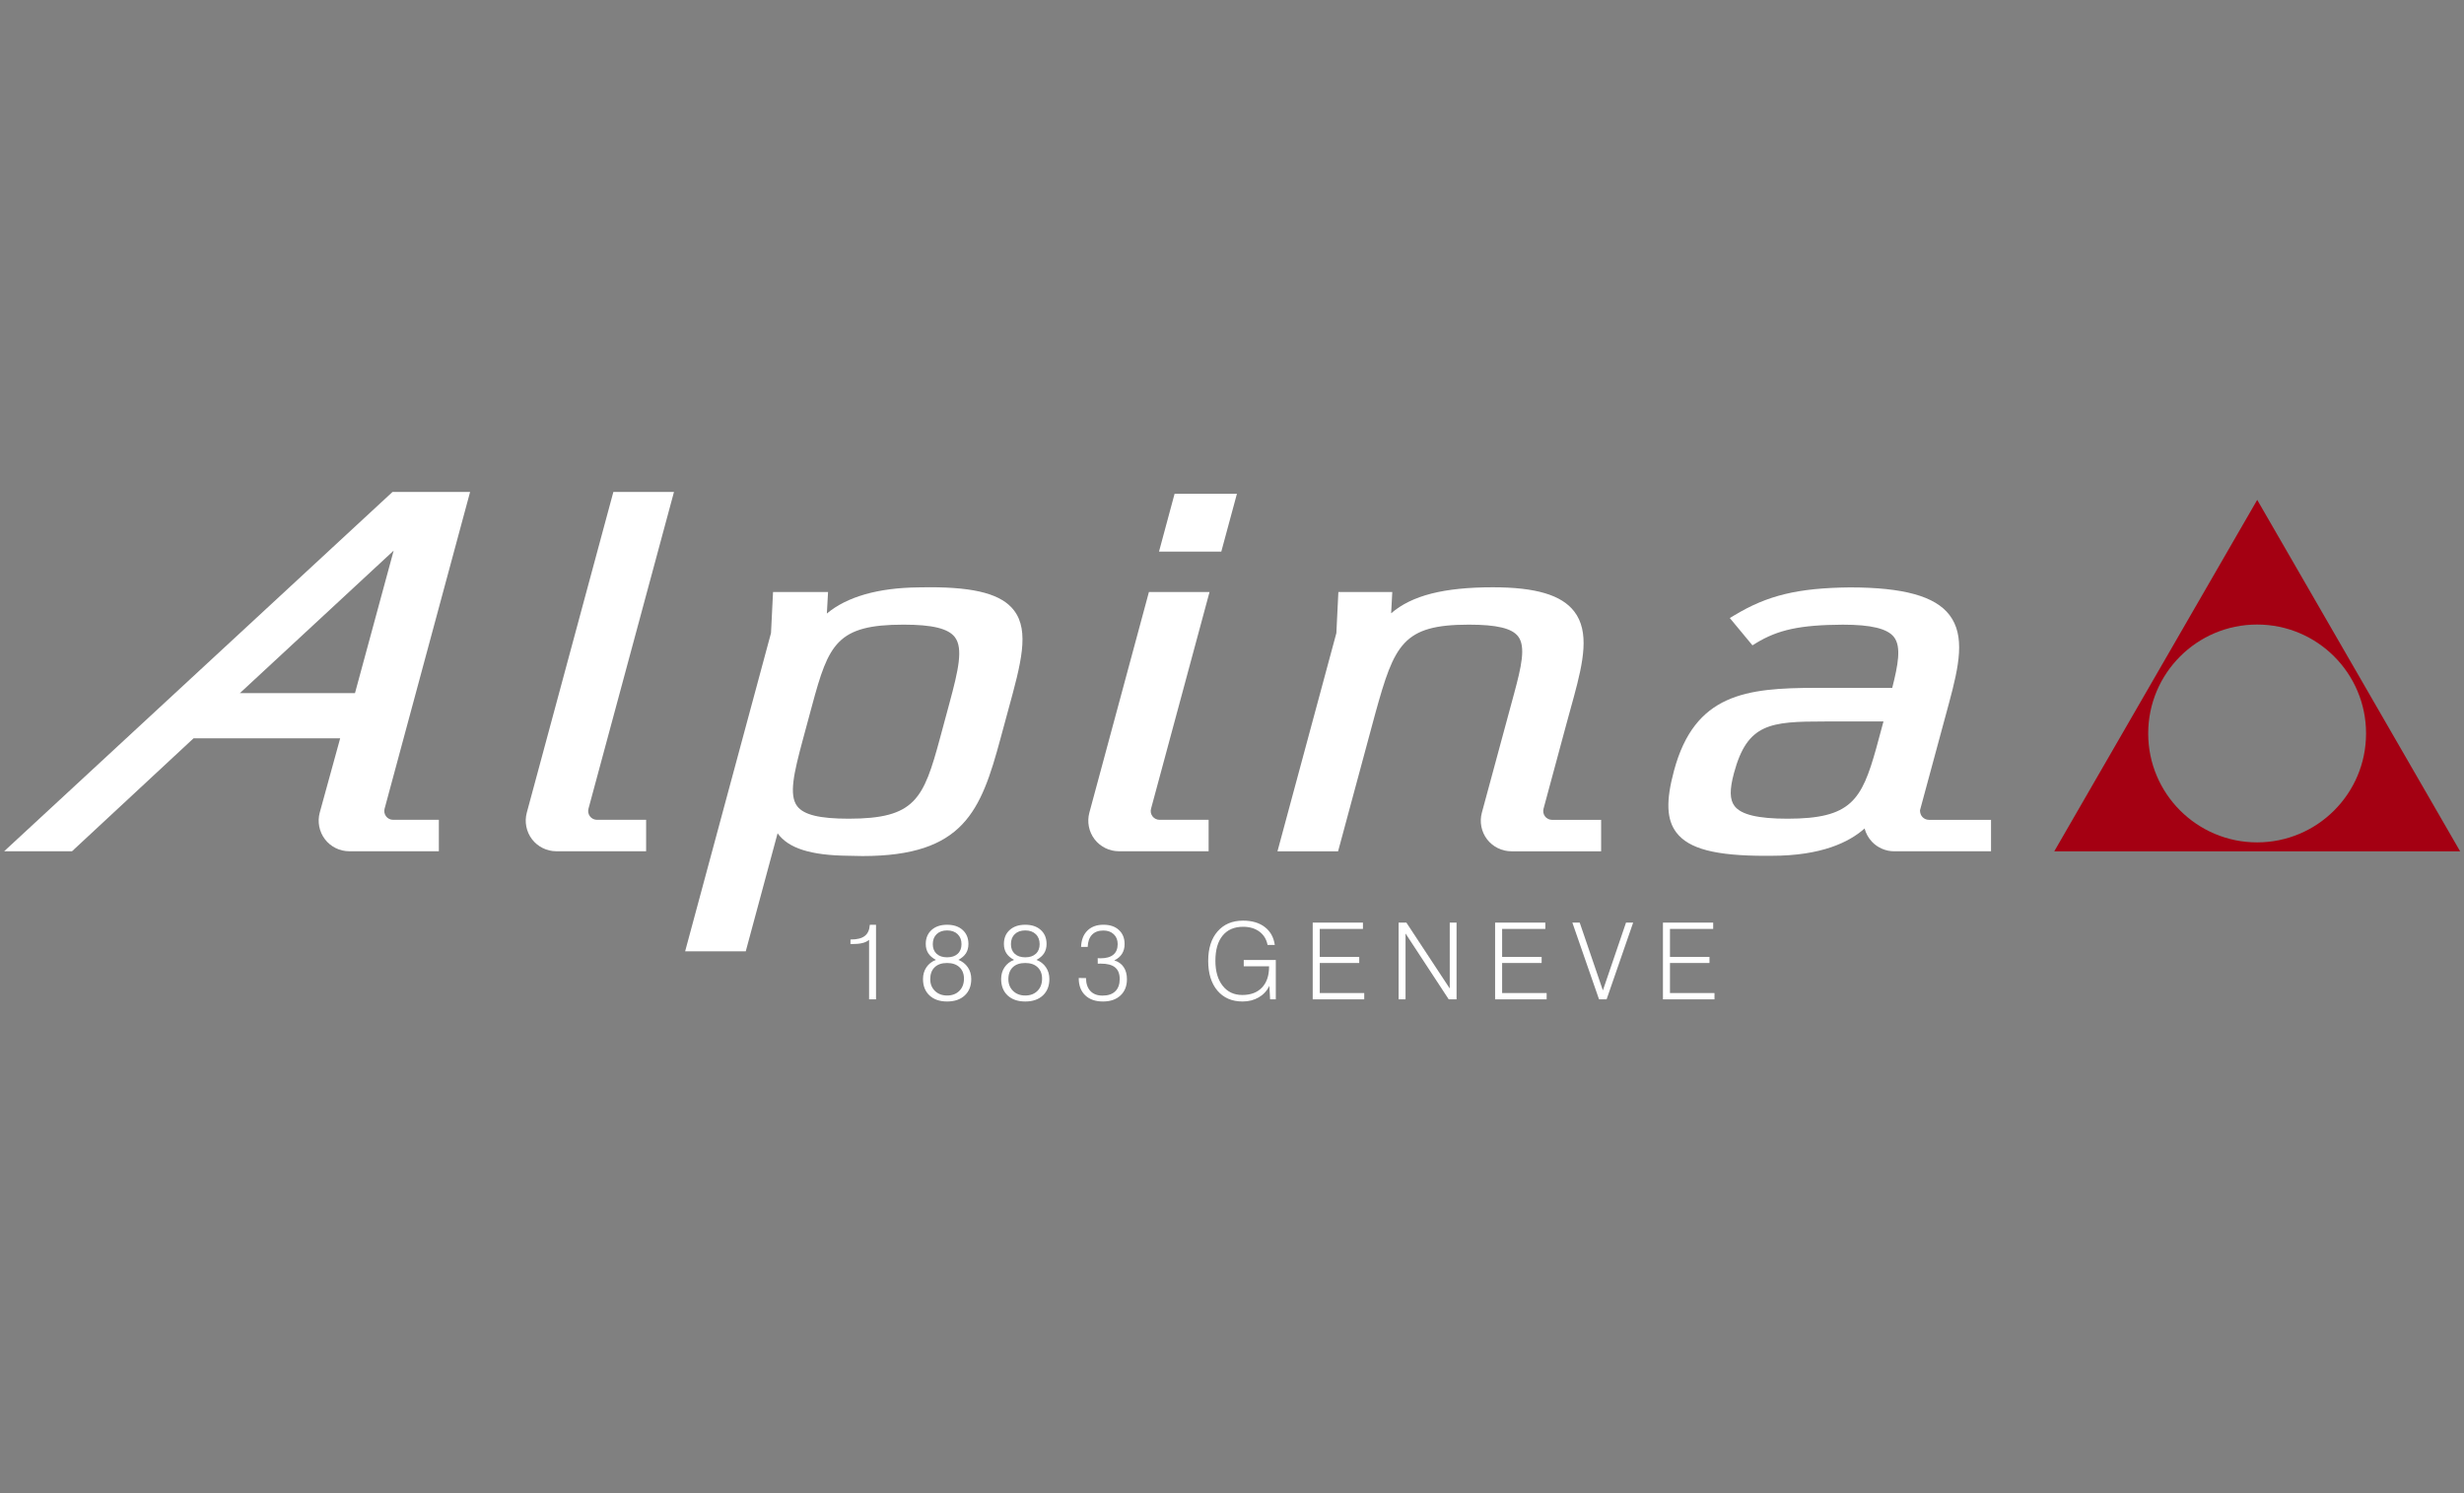 <?xml version="1.0" encoding="UTF-8" standalone="no"?>
<!-- Created with Inkscape (http://www.inkscape.org/) -->

<svg
   xmlns:dc="http://purl.org/dc/elements/1.1/"
   xmlns:cc="http://creativecommons.org/ns#"
   xmlns:rdf="http://www.w3.org/1999/02/22-rdf-syntax-ns#"
   xmlns:svg="http://www.w3.org/2000/svg"
   xmlns="http://www.w3.org/2000/svg"
   xmlns:sodipodi="http://sodipodi.sourceforge.net/DTD/sodipodi-0.dtd"
   xmlns:inkscape="http://www.inkscape.org/namespaces/inkscape"
   width="297mm"
   height="180mm"
   viewBox="0 0 1052.362 637.795"
   id="svg2"
   version="1.1"
   inkscape:version="0.91 r13725"
   sodipodi:docname="cw_alpina_h.svg">
  <rect x="0" y="0" width="1052.362" height="637.795" fill="#808080" stroke="none"/>
  <defs
     id="defs4">
    <clipPath
       id="SVGID_2_-2">
      <rect
         y="0"
         x="0"
         id="use4217"
         width="566.93"
         height="566.93" />
    </clipPath>
    <clipPath
       id="clipPath18"
       clipPathUnits="userSpaceOnUse">
      <path
         inkscape:connector-curvature="0"
         id="path20"
         d="m 0,0 2880.84,0 0,781.547 L 0,781.547 0,0 Z" />
    </clipPath>
    <clipPath
       id="clipPath6492"
       clipPathUnits="userSpaceOnUse">
      <path
         inkscape:connector-curvature="0"
         id="path6494"
         d="m 0,0 5232.97,0 0,1863.04 L 0,1863.04 0,0 Z" />
    </clipPath>
  </defs>
  <sodipodi:namedview
     id="base"
     pagecolor="#ffffff"
     bordercolor="#666666"
     borderopacity="1.0"
     inkscape:pageopacity="0.0"
     inkscape:pageshadow="2"
     inkscape:zoom="0.5"
     inkscape:cx="436.388"
     inkscape:cy="271.49968"
     inkscape:document-units="px"
     inkscape:current-layer="g14928"
     showgrid="false"
     height="209mm"
     inkscape:window-width="1920"
     inkscape:window-height="1017"
     inkscape:window-x="-8"
     inkscape:window-y="-8"
     inkscape:window-maximized="1" />
  <g
     transform="translate(0,-106.299)"
     style="display:inline"
     inkscape:label="alpina_h"
     id="g14928"
     inkscape:groupmode="layer">
    <g
       transform="matrix(2.078,0,0,2.078,-53.365,-219.548)"
       id="g14930"
       style="display:inline">
      <defs
         id="defs14932" />
      <clipPath
         id="clipPath14936">
        <rect
           y="0"
           x="0"
           id="use14938"
           width="566.93"
           height="566.93" />
      </clipPath>
      <path
         inkscape:connector-curvature="0"
         clip-path="url(#SVGID_2_-2)"
         d="m 204.305,362.233 0,-12.24 c -0.343,0.306 -0.802,0.529 -1.384,0.67 -0.576,0.139 -1.314,0.206 -2.215,0.206 l -0.225,0 0,-0.942 0.096,0 c 1.278,0 2.229,-0.241 2.847,-0.731 0.624,-0.486 0.966,-1.25 1.028,-2.287 l 1.278,-0.011 0,15.336 -1.425,0 z"
         id="path14940"
         style="fill:#ffffff;fill-opacity:1" />
      <path
         inkscape:connector-curvature="0"
         clip-path="url(#SVGID_2_-2)"
         d="m 218.041,354.117 c -0.705,-0.375 -1.231,-0.826 -1.573,-1.362 -0.343,-0.534 -0.515,-1.17 -0.515,-1.905 0,-1.198 0.398,-2.156 1.189,-2.873 0.794,-0.722 1.861,-1.079 3.2,-1.079 1.345,0 2.411,0.357 3.199,1.079 0.79,0.717 1.183,1.675 1.183,2.873 0,0.735 -0.168,1.371 -0.506,1.905 -0.343,0.536 -0.865,0.987 -1.57,1.362 0.826,0.319 1.477,0.827 1.947,1.52 0.471,0.692 0.709,1.495 0.709,2.409 0,1.421 -0.443,2.549 -1.336,3.381 -0.887,0.829 -2.095,1.246 -3.626,1.246 -1.526,0 -2.734,-0.417 -3.622,-1.246 -0.89,-0.832 -1.336,-1.96 -1.336,-3.381 0,-0.914 0.235,-1.717 0.702,-2.409 0.466,-0.693 1.122,-1.201 1.955,-1.52 m -1.168,3.971 c 0,0.986 0.323,1.792 0.969,2.415 0.648,0.627 1.48,0.939 2.5,0.939 1.036,0 1.874,-0.316 2.509,-0.951 0.634,-0.63 0.953,-1.468 0.953,-2.512 0,-0.988 -0.31,-1.776 -0.926,-2.356 -0.619,-0.576 -1.464,-0.865 -2.536,-0.865 -1.098,0 -1.951,0.289 -2.557,0.873 -0.611,0.58 -0.912,1.403 -0.912,2.457 m 0.524,-7.196 c 0,0.834 0.262,1.497 0.783,1.975 0.522,0.482 1.242,0.724 2.161,0.724 0.924,0 1.648,-0.241 2.17,-0.724 0.526,-0.478 0.786,-1.141 0.786,-1.975 0,-0.864 -0.265,-1.55 -0.795,-2.06 -0.533,-0.51 -1.253,-0.768 -2.161,-0.768 -0.903,0 -1.624,0.253 -2.149,0.76 -0.528,0.506 -0.795,1.197 -0.795,2.068"
         id="path14942"
         style="fill:#ffffff;fill-opacity:1" />
      <path
         inkscape:connector-curvature="0"
         clip-path="url(#SVGID_2_-2)"
         d="m 234.101,354.117 c -0.708,-0.375 -1.231,-0.826 -1.573,-1.362 -0.343,-0.534 -0.513,-1.17 -0.513,-1.905 0,-1.198 0.392,-2.156 1.187,-2.873 0.791,-0.722 1.858,-1.079 3.201,-1.079 1.344,0 2.407,0.357 3.198,1.079 0.791,0.717 1.183,1.675 1.183,2.873 0,0.735 -0.172,1.371 -0.509,1.905 -0.34,0.536 -0.862,0.987 -1.571,1.362 0.83,0.319 1.481,0.827 1.951,1.52 0.472,0.692 0.705,1.495 0.705,2.409 0,1.421 -0.443,2.549 -1.332,3.381 -0.886,0.829 -2.099,1.246 -3.625,1.246 -1.527,0 -2.738,-0.417 -3.626,-1.246 -0.888,-0.832 -1.331,-1.96 -1.331,-3.381 0,-0.914 0.233,-1.717 0.701,-2.409 0.465,-0.693 1.118,-1.201 1.954,-1.52 m -1.168,3.971 c 0,0.986 0.323,1.792 0.97,2.415 0.646,0.627 1.479,0.939 2.5,0.939 1.035,0 1.87,-0.316 2.508,-0.951 0.635,-0.63 0.949,-1.468 0.949,-2.512 0,-0.988 -0.306,-1.776 -0.926,-2.356 -0.615,-0.576 -1.46,-0.865 -2.531,-0.865 -1.097,0 -1.951,0.289 -2.559,0.873 -0.608,0.58 -0.911,1.403 -0.911,2.457 m 0.526,-7.196 c 0,0.834 0.261,1.497 0.782,1.975 0.519,0.482 1.242,0.724 2.162,0.724 0.923,0 1.643,-0.241 2.168,-0.724 0.528,-0.478 0.787,-1.141 0.787,-1.975 0,-0.864 -0.264,-1.55 -0.797,-2.06 -0.531,-0.51 -1.249,-0.768 -2.158,-0.768 -0.908,0 -1.625,0.253 -2.154,0.76 -0.525,0.506 -0.79,1.197 -0.79,2.068"
         id="path14944"
         style="fill:#ffffff;fill-opacity:1" />
      <path
         inkscape:connector-curvature="0"
         clip-path="url(#SVGID_2_-2)"
         d="m 247.397,357.844 1.491,0.009 c 0.012,1.15 0.316,2.039 0.908,2.668 0.596,0.629 1.421,0.94 2.484,0.94 1.145,0 2.018,-0.293 2.626,-0.886 0.607,-0.587 0.911,-1.43 0.911,-2.53 0,-1.07 -0.317,-1.863 -0.951,-2.384 -0.63,-0.517 -1.601,-0.773 -2.906,-0.773 -0.186,0 -0.322,0 -0.412,0.004 -0.09,0.004 -0.172,0.007 -0.241,0.015 l -0.012,-1.144 c 0.074,0 0.167,0.004 0.285,0.015 0.116,0.012 0.206,0.016 0.264,0.016 1.176,0 2.065,-0.245 2.659,-0.739 0.598,-0.489 0.897,-1.221 0.897,-2.187 0,-0.833 -0.269,-1.506 -0.807,-2.017 -0.533,-0.509 -1.246,-0.768 -2.13,-0.768 -1.005,0 -1.788,0.291 -2.34,0.869 -0.553,0.579 -0.845,1.412 -0.884,2.507 l -1.36,0 c 0.051,-1.436 0.484,-2.554 1.298,-3.355 0.813,-0.806 1.916,-1.207 3.31,-1.207 1.328,0 2.379,0.357 3.163,1.079 0.781,0.717 1.172,1.681 1.172,2.892 0,0.772 -0.176,1.442 -0.534,2.006 -0.359,0.566 -0.884,1.014 -1.585,1.35 0.841,0.256 1.488,0.714 1.931,1.378 0.449,0.658 0.67,1.488 0.67,2.488 0,1.405 -0.443,2.524 -1.328,3.345 -0.885,0.826 -2.084,1.239 -3.598,1.239 -1.55,0 -2.765,-0.424 -3.653,-1.273 -0.885,-0.85 -1.328,-2.022 -1.328,-3.513 l 0,-0.044 z"
         id="path14946"
         style="fill:#ffffff;fill-opacity:1" />
      <path
         inkscape:connector-curvature="0"
         clip-path="url(#SVGID_2_-2)"
         d="m 286.728,362.233 -0.151,-2.783 c -0.482,1.015 -1.212,1.805 -2.178,2.37 -0.971,0.568 -2.076,0.853 -3.326,0.853 -2.193,0 -3.918,-0.747 -5.18,-2.239 -1.258,-1.491 -1.889,-3.527 -1.889,-6.113 0,-2.564 0.643,-4.583 1.928,-6.057 1.285,-1.475 3.026,-2.212 5.227,-2.212 1.834,0 3.326,0.436 4.47,1.313 1.146,0.873 1.834,2.102 2.062,3.688 l -1.488,0 c -0.223,-1.164 -0.778,-2.074 -1.671,-2.741 -0.893,-0.661 -2.01,-0.997 -3.354,-0.997 -1.818,0 -3.224,0.606 -4.214,1.819 -0.989,1.206 -1.483,2.933 -1.483,5.164 0,2.164 0.498,3.879 1.492,5.141 0.988,1.266 2.336,1.896 4.034,1.896 1.738,0 3.088,-0.511 4.054,-1.53 0.971,-1.021 1.453,-2.459 1.453,-4.308 l 0,-0.063 -5.207,0 0,-1.296 6.589,0 0,8.097 -1.168,0 z"
         id="path14948"
         style="fill:#ffffff;fill-opacity:1" />
      <polygon
         clip-path="url(#SVGID_2_-2)"
         points="305.809,346.457 305.809,347.753 296.933,347.753 296.933,353.505 305.049,353.505 305.049,354.758 296.933,354.758 296.933,360.936 306.075,360.936 306.075,362.233 295.484,362.233 295.484,346.457 "
         id="polygon14950"
         style="fill:#ffffff;fill-opacity:1" />
      <polygon
         clip-path="url(#SVGID_2_-2)"
         points="313.141,362.233 313.141,346.457 314.738,346.457 323.648,359.995 323.648,346.457 325.051,346.457 325.051,362.233 323.441,362.233 314.565,348.697 314.565,362.233 "
         id="polygon14952"
         style="fill:#ffffff;fill-opacity:1" />
      <polygon
         clip-path="url(#SVGID_2_-2)"
         points="343.297,346.457 343.297,347.753 334.417,347.753 334.417,353.505 342.536,353.505 342.536,354.758 334.417,354.758 334.417,360.936 343.565,360.936 343.565,362.233 332.972,362.233 332.972,346.457 "
         id="polygon14954"
         style="fill:#ffffff;fill-opacity:1" />
      <polygon
         clip-path="url(#SVGID_2_-2)"
         points="350.361,346.457 355.124,360.39 359.879,346.457 361.347,346.457 355.888,362.233 354.334,362.233 348.851,346.457 "
         id="polygon14956"
         style="fill:#ffffff;fill-opacity:1" />
      <polygon
         clip-path="url(#SVGID_2_-2)"
         points="377.794,346.457 377.794,347.753 368.913,347.753 368.913,353.505 377.033,353.505 377.033,354.758 368.913,354.758 368.913,360.936 378.062,360.936 378.062,362.233 367.469,362.233 367.469,346.457 "
         id="polygon14958"
         style="fill:#ffffff;fill-opacity:1" />
      <path
         inkscape:connector-curvature="0"
         clip-path="url(#SVGID_2_-2)"
         d="m 166.498,352.359 17.648,-65.419 0.42,-8.438 11.306,0 -0.246,4.424 c 4.088,-3.436 10.52,-5.29 18.8,-5.376 0.816,-0.017 1.613,-0.029 2.378,-0.029 9.446,0 14.778,1.47 17.293,4.768 3.253,4.262 1.406,10.98 -1.14,20.277 l -1.628,6.005 c -4.049,15.005 -7.588,24.198 -28.377,24.204 -0.939,0 -1.916,-0.019 -2.928,-0.059 -7.67,-0.077 -12.303,-1.521 -14.524,-4.619 l -6.543,24.262 -12.459,0 z m 44.876,-67.15 c -13.656,0 -15.379,3.979 -18.773,16.56 l -1.957,7.25 c -1.801,6.686 -2.851,11.233 -1.108,13.514 1.359,1.774 4.619,2.564 10.572,2.564 13.652,0 15.373,-3.983 18.776,-16.564 l 1.957,-7.257 c 1.801,-6.666 2.849,-11.208 1.094,-13.494 -1.36,-1.779 -4.62,-2.573 -10.561,-2.573"
         id="path14960"
         style="fill:#ffffff;fill-opacity:1" />
      <path
         inkscape:connector-curvature="0"
         clip-path="url(#SVGID_2_-2)"
         d="m 140.021,331.79 c -1.944,0 -3.811,-0.92 -4.99,-2.461 -1.179,-1.542 -1.587,-3.583 -1.082,-5.456 l 17.797,-65.941 12.459,0 -17.577,65.125 c -0.143,0.538 -0.026,1.121 0.311,1.561 0.336,0.442 0.874,0.707 1.425,0.707 l 10.114,0 0,6.465 -18.457,0 z"
         id="path14962"
         style="fill:#ffffff;fill-opacity:1" />
      <path
         inkscape:connector-curvature="0"
         clip-path="url(#SVGID_2_-2)"
         d="m 97.462,331.79 c -1.949,0 -3.822,-0.92 -5.001,-2.474 -1.178,-1.549 -1.575,-3.597 -1.062,-5.475 l 4.197,-15.265 -30.138,0 -24.975,23.214 -13.947,0 79.816,-73.857 15.948,0 -17.576,65.124 c -0.142,0.539 -0.025,1.122 0.311,1.562 0.337,0.441 0.876,0.707 1.426,0.707 l 9.419,0 0,6.465 -18.418,0 z m 1.181,-32.509 7.948,-29.29 -31.602,29.29 23.654,0 z"
         id="path14964"
         style="fill:#ffffff;fill-opacity:1" />
      <path
         inkscape:connector-curvature="0"
         clip-path="url(#SVGID_2_-2)"
         d="m 255.645,331.79 c -1.944,0 -3.809,-0.92 -4.988,-2.455 -1.187,-1.548 -1.587,-3.589 -1.082,-5.462 l 12.245,-45.371 12.458,0 -12.025,44.555 c -0.149,0.539 -0.033,1.122 0.312,1.569 0.337,0.434 0.868,0.699 1.425,0.699 l 10.1,0 0,6.465 -18.445,0 z m 8.247,-61.592 3.201,-11.884 12.814,0 -3.213,11.884 -12.802,0 z"
         id="path14966"
         style="fill:#ffffff;fill-opacity:1" />
      <path
         inkscape:connector-curvature="0"
         clip-path="url(#SVGID_2_-2)"
         d="m 336.315,331.797 c -1.944,0 -3.81,-0.921 -4.988,-2.456 -1.187,-1.549 -1.587,-3.59 -1.082,-5.461 l 6.621,-24.463 c 1.509,-5.578 2.449,-9.686 0.842,-11.785 -1.282,-1.678 -4.405,-2.423 -10.126,-2.423 -13.559,0 -15.296,4.056 -19.203,18.14 l -7.676,28.448 -12.459,0 12.103,-44.849 0.414,-8.445 11.079,0 -0.233,4.367 c 4.269,-3.676 10.871,-5.341 20.912,-5.341 8.812,0 14.131,1.584 16.734,4.992 3.169,4.136 1.853,10.319 -0.058,17.387 l -1.504,5.488 -4.768,17.668 c -0.143,0.536 -0.026,1.119 0.311,1.561 0.337,0.442 0.875,0.706 1.426,0.706 l 10.105,0 0,6.466 -18.45,0 z"
         id="path14968"
         style="fill:#ffffff;fill-opacity:1" />
      <path
         inkscape:connector-curvature="0"
         clip-path="url(#SVGID_2_-2)"
         d="m 388.559,332.729 c -10.274,0 -15.75,-1.425 -18.309,-4.761 -2.047,-2.677 -2.197,-6.491 -0.504,-12.764 4.256,-15.78 14.809,-17 29.242,-17 l 15.602,0.014 c 1.197,-4.71 1.91,-8.455 0.368,-10.449 -1.348,-1.743 -4.696,-2.556 -10.528,-2.556 -8.771,0.058 -13.28,1.02 -17.873,3.818 l -0.693,0.429 -4.652,-5.611 0.939,-0.564 c 6.816,-4.108 13.022,-5.61 23.712,-5.731 11.04,0 17.531,1.803 20.492,5.666 3.284,4.287 1.97,10.456 -0.085,18.082 l -5.967,22.053 c -0.006,0.577 0.175,1.063 0.512,1.412 0.338,0.356 0.816,0.564 1.303,0.564 l 12.782,0 0,6.467 -19.91,0 c -1.717,0 -3.381,-0.715 -4.561,-1.958 -0.732,-0.777 -1.25,-1.724 -1.516,-2.733 -3.175,2.83 -8.896,5.616 -19.118,5.616 l -1.236,0.006 z m 12.166,-27.618 c -11.24,0 -15.905,0.402 -18.651,10.58 -0.934,3.453 -0.894,5.487 0.116,6.809 1.354,1.77 4.82,2.598 10.903,2.598 13.003,0 15.212,-3.762 18.218,-14.505 l 1.483,-5.481 -12.069,0 z"
         id="path14970"
         style="fill:#ffffff;fill-opacity:1" />
      <path
         style="fill:#a40012"
         inkscape:connector-curvature="0"
         clip-path="url(#SVGID_2_-2)"
         d="m 489.61,259.559 -41.71,72.238 83.412,0 -41.702,-72.238 z m -0.019,70.405 c -12.363,0 -22.385,-10.021 -22.385,-22.387 0,-12.367 10.021,-22.39 22.385,-22.39 12.367,0 22.39,10.022 22.39,22.39 -10e-4,12.366 -10.023,22.387 -22.39,22.387"
         id="path14972" />
    </g>
  </g>
</svg>
